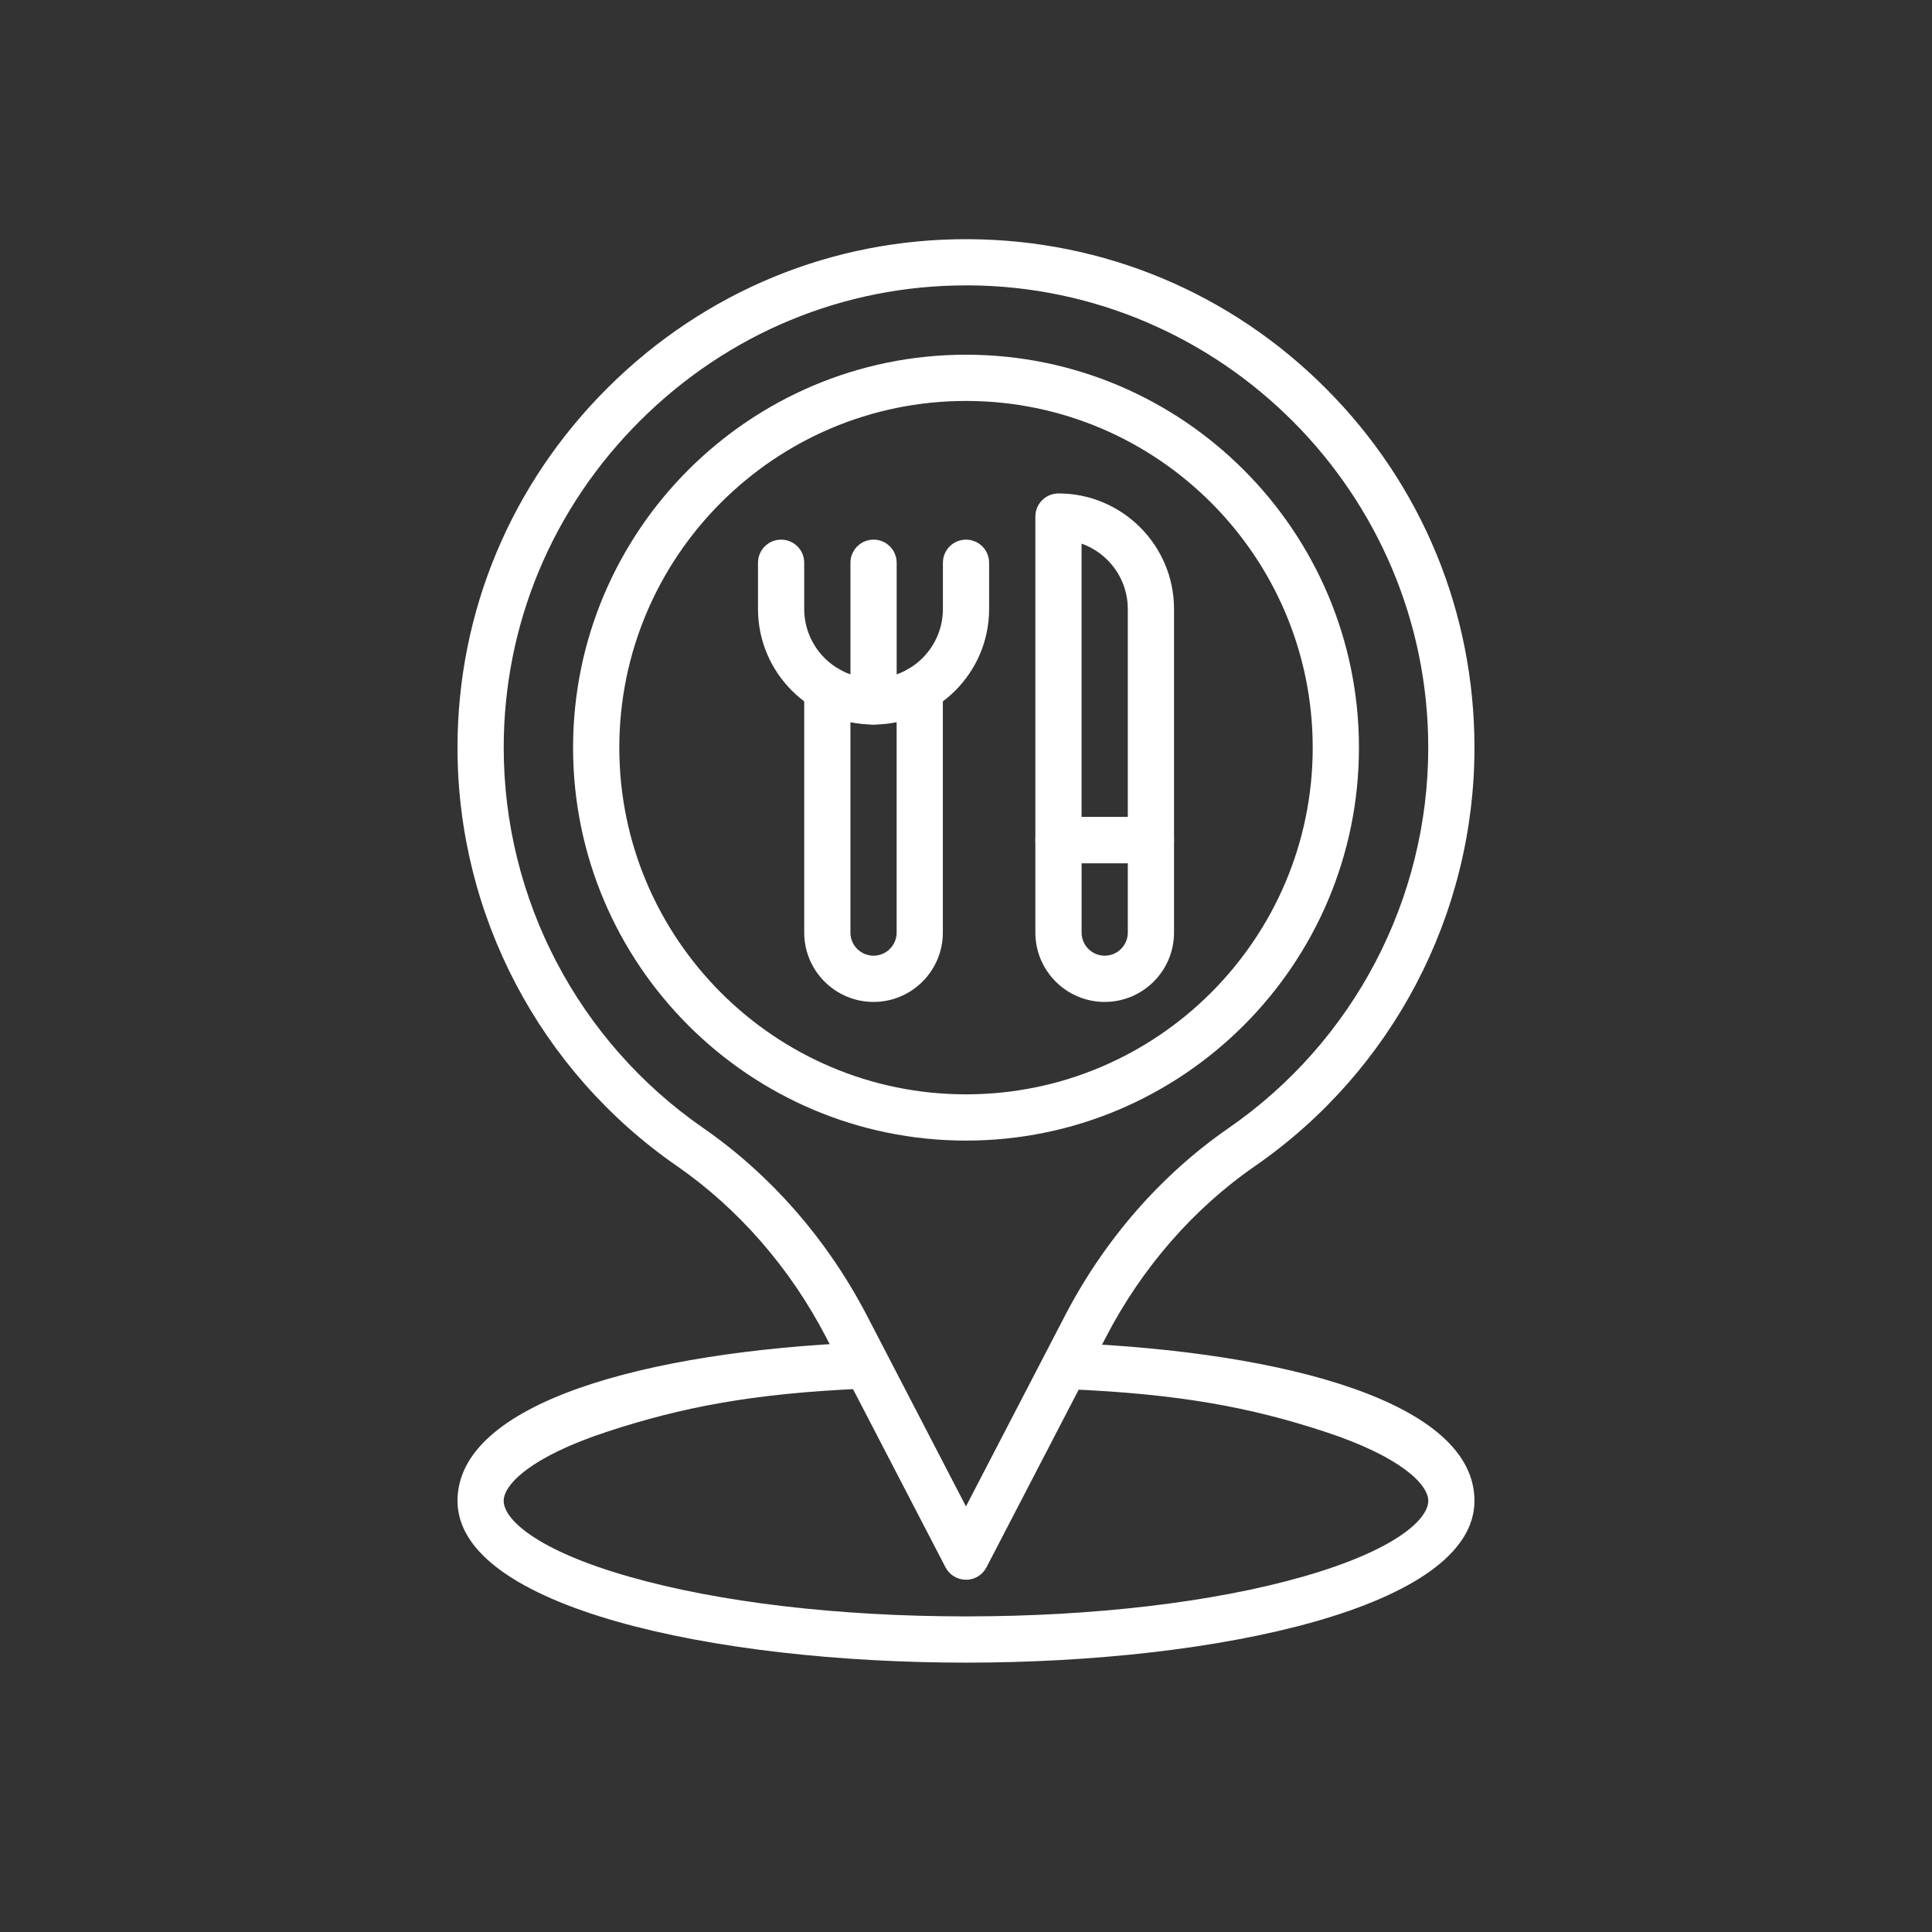 <svg xmlns="http://www.w3.org/2000/svg" id="Capa_1" data-name="Capa 1" viewBox="0 0 150 150"><rect x="0" y="0" width="150" height="150" fill="#333333" stroke="none"/><defs><style>      .cls-1 {        stroke-width: 0px;        fill: white;      }    </style></defs><path class="cls-1" d="m75.001,122.651c-.669,0-1.285-.372-1.594-.968l-9.271-17.863c-2.795-5.382-6.803-9.98-11.592-13.299-10.659-7.383-17.024-19.525-17.024-32.474,0-10.535,4.145-20.462,11.67-27.949,7.528-7.49,17.48-11.589,28.015-11.528,10.502.053,20.368,4.183,27.777,11.63,7.414,7.449,11.495,17.338,11.495,27.848,0,12.96-6.372,25.106-17.047,32.49-4.771,3.301-8.772,7.89-11.561,13.269l-9.278,17.878c-.309.595-.922.968-1.594.968h.003Zm0-100.494c-9.506,0-18.478,3.719-25.279,10.484-6.844,6.808-10.614,15.831-10.614,25.405,0,11.774,5.787,22.811,15.478,29.523,5.268,3.649,9.671,8.696,12.734,14.594l7.677,14.794,7.687-14.809c3.061-5.896,7.454-10.933,12.706-14.566,9.704-6.712,15.499-17.756,15.499-29.538,0-19.689-16.015-35.788-35.702-35.89h-.187v.003Z"></path><path class="cls-1" d="m75.001,129.087c-19.618,0-39.48-4.315-39.48-12.562,0-7.614,14.589-11.589,31.451-12.299.991-.043,1.827.727,1.867,1.718s-.727,1.827-1.718,1.867c-8.698.365-14.234,1.459-19.993,3.35-5.921,1.943-8.022,4.102-8.022,5.364,0,1.434,2.549,3.836,9.737,5.888,6.963,1.989,16.251,3.084,26.155,3.084s19.193-1.095,26.155-3.084c7.186-2.052,9.737-4.454,9.737-5.888,0-1.259-2.1-3.42-8.022-5.364-5.759-1.89-11.262-2.939-19.958-3.306-.991-.041-1.758-.879-1.718-1.867s.877-1.761,1.867-1.718c16.862.709,31.418,4.642,31.418,12.255,0,8.247-19.862,12.562-39.48,12.562h.003Z"></path><path class="cls-1" d="m75.001,88.555c-16.821,0-30.508-13.684-30.508-30.508s13.684-30.508,30.508-30.508,30.508,13.684,30.508,30.508-13.684,30.508-30.508,30.508Zm0-57.426c-14.842,0-26.918,12.076-26.918,26.918s12.076,26.918,26.918,26.918,26.918-12.076,26.918-26.918-12.076-26.918-26.918-26.918Z"></path><path class="cls-1" d="m89.357,67.022h-7.178c-.991,0-1.794-.803-1.794-1.794v-25.124c0-.991.803-1.794,1.794-1.794,4.948,0,8.972,4.026,8.972,8.972v17.946c0,.991-.803,1.794-1.794,1.794h0Zm-5.384-3.59h3.59v-16.15c0-2.339-1.5-4.335-3.59-5.075v21.227-.003Z"></path><path class="cls-1" d="m85.769,77.79c-2.969,0-5.384-2.415-5.384-5.384v-7.178c0-.991.803-1.794,1.794-1.794h7.178c.991,0,1.794.803,1.794,1.794v7.178c0,2.969-2.415,5.384-5.384,5.384h.003Zm-1.794-10.768v5.384c0,.991.806,1.794,1.794,1.794s1.794-.806,1.794-1.794v-5.384h-3.59.003Z"></path><path class="cls-1" d="m67.823,56.253c-4.948,0-8.972-4.026-8.972-8.972v-3.59c0-.991.803-1.794,1.794-1.794s1.794.803,1.794,1.794v3.59c0,2.969,2.415,5.384,5.384,5.384s5.384-2.415,5.384-5.384v-3.59c0-.991.803-1.794,1.794-1.794s1.794.803,1.794,1.794v3.59c0,4.948-4.026,8.972-8.972,8.972h0Z"></path><path class="cls-1" d="m67.823,56.253c-.991,0-1.794-.803-1.794-1.794v-10.768c0-.991.803-1.794,1.794-1.794s1.794.803,1.794,1.794v10.768c0,.991-.803,1.794-1.794,1.794Z"></path><path class="cls-1" d="m67.823,77.79c-2.969,0-5.384-2.415-5.384-5.384v-18.906c0-.991.803-1.794,1.794-1.794s1.794.803,1.794,1.794v18.906c0,.991.806,1.794,1.794,1.794s1.794-.806,1.794-1.794v-18.906c0-.991.803-1.794,1.794-1.794s1.794.803,1.794,1.794v18.906c0,2.969-2.415,5.384-5.384,5.384h.005Z"></path></svg>